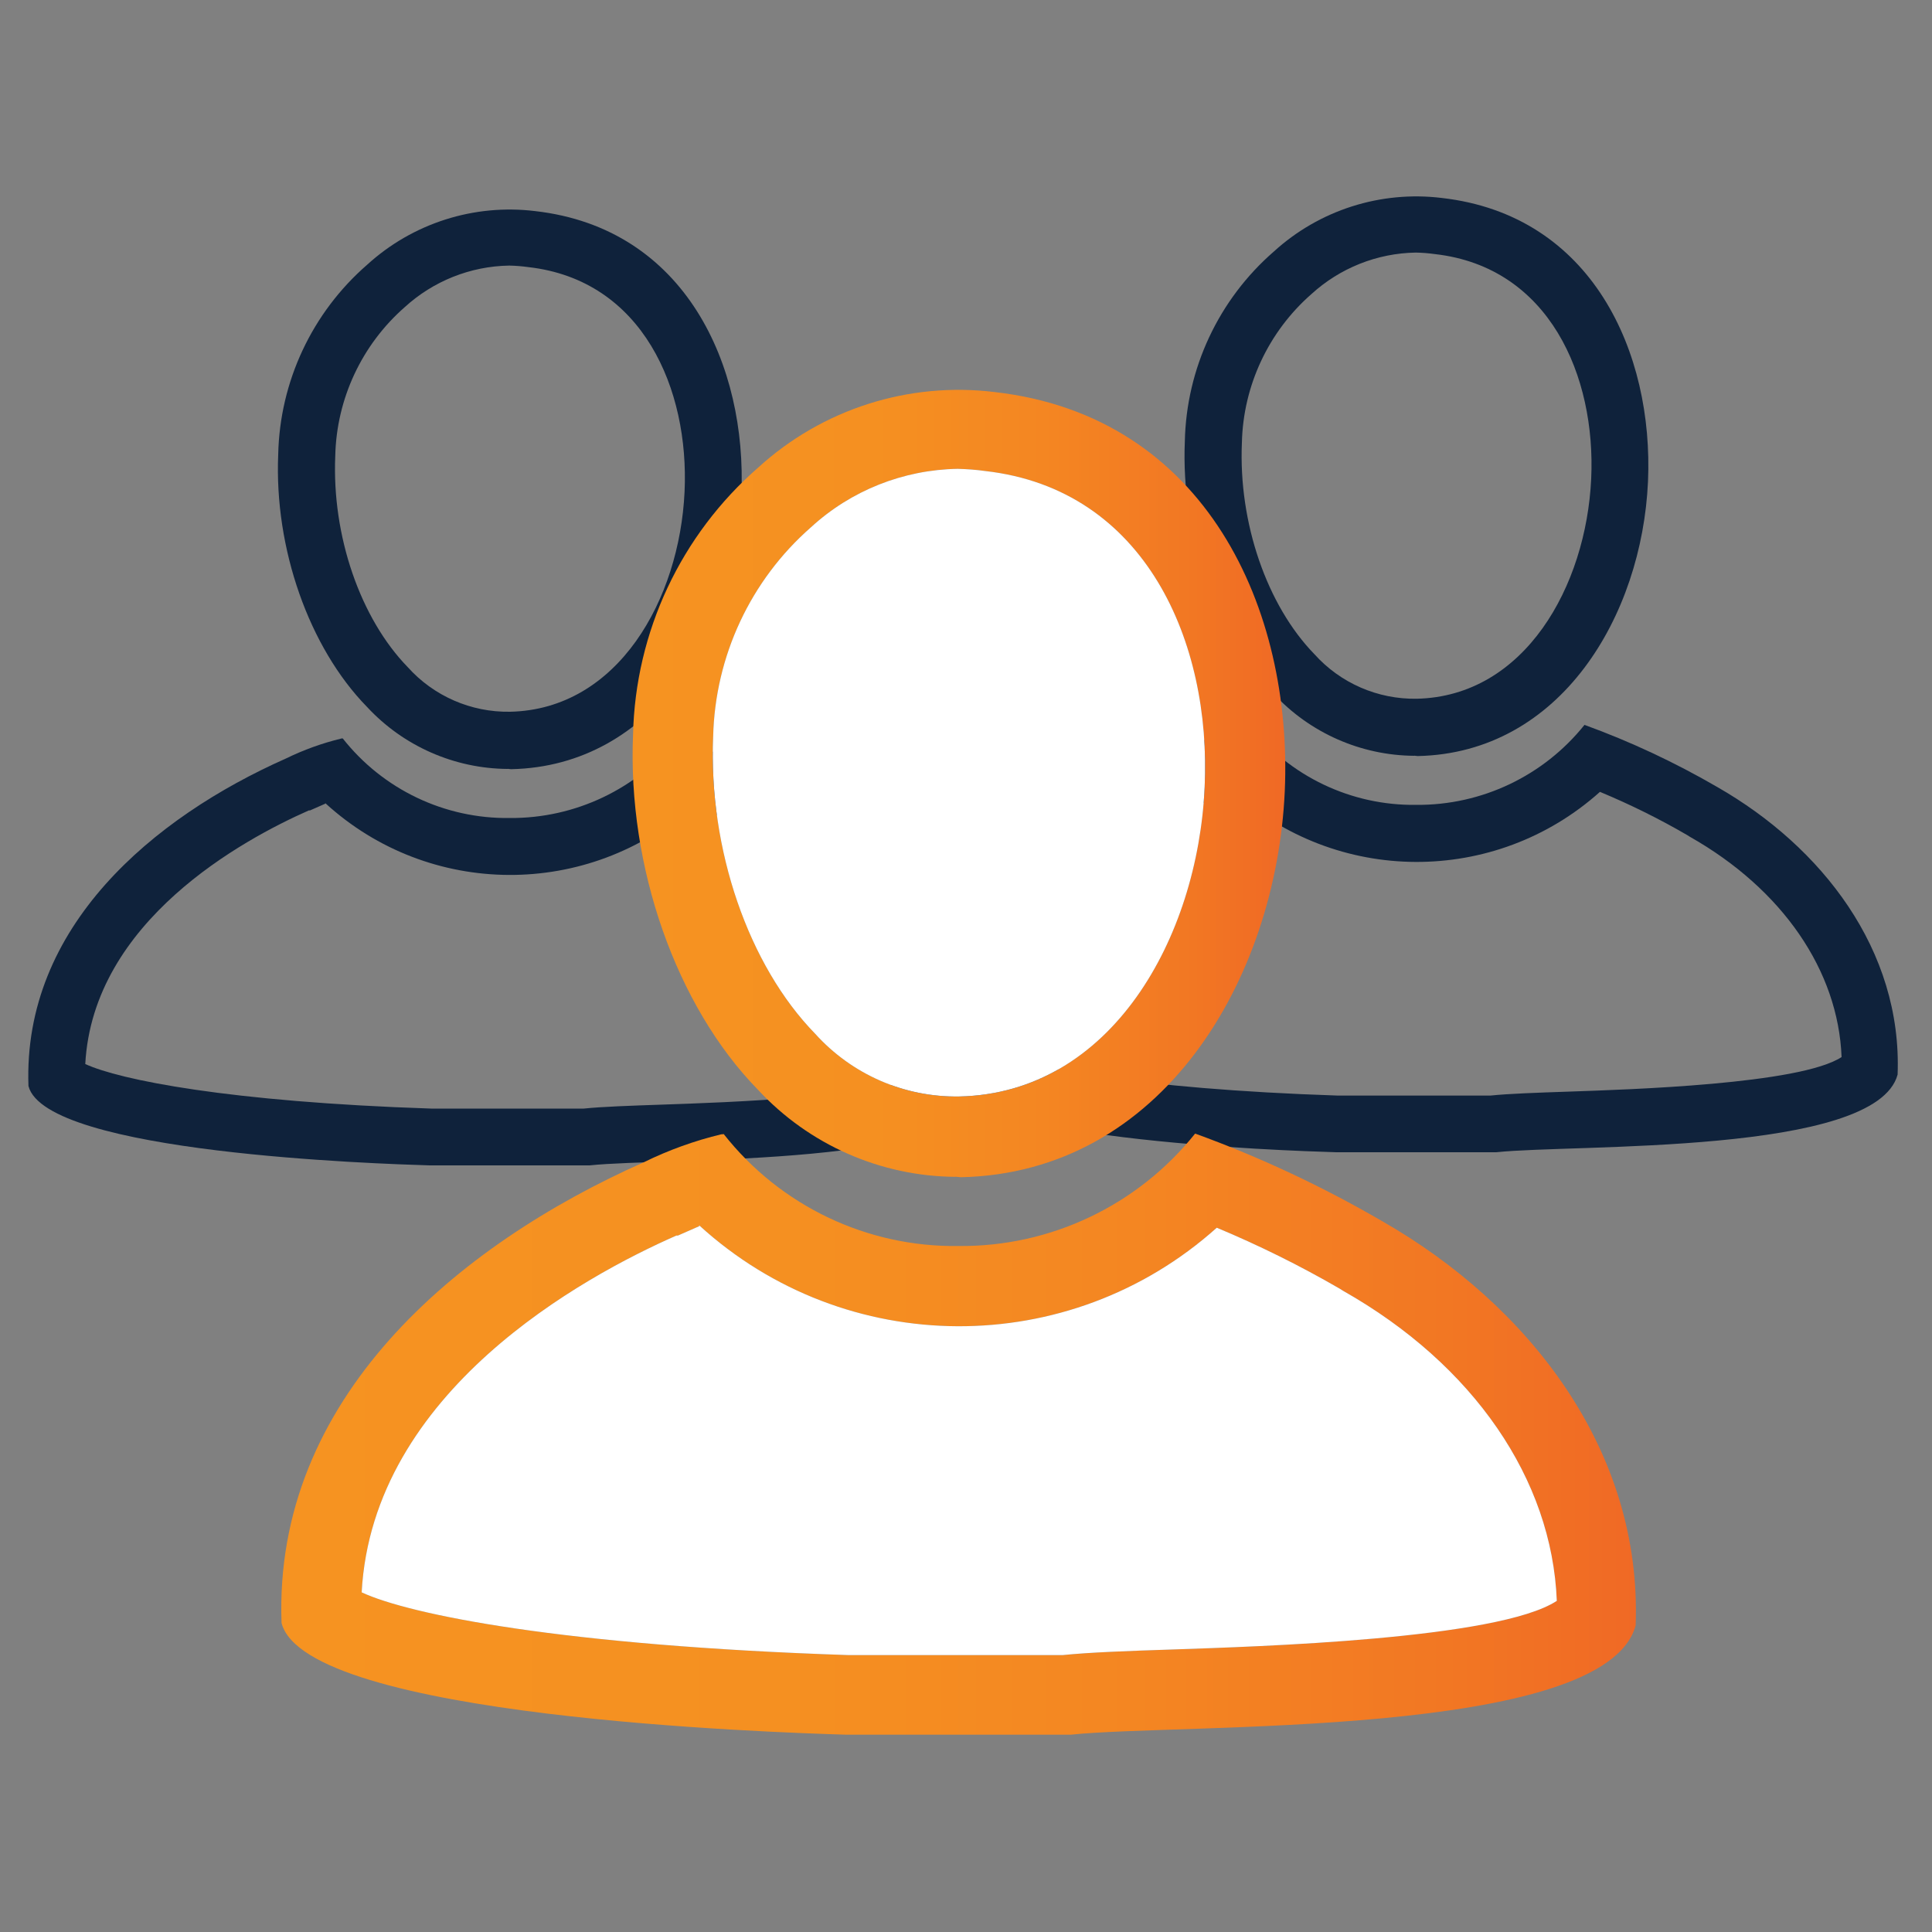 <?xml version="1.0" encoding="UTF-8"?>
<svg id="Layer_1" xmlns="http://www.w3.org/2000/svg" xmlns:xlink="http://www.w3.org/1999/xlink" viewBox="0 0 150 150">
  <rect x="0" y="0" width="150" height="150" fill="#808080" stroke="none"/>
  <defs>
    <style>
      .cls-1 {
        fill: url(#linear-gradient-2);
      }

      .cls-2 {
        fill: url(#linear-gradient);
      }

      .cls-3 {
        fill: #0f223b;
      }

      .cls-4 {
        fill: #fff;
      }
    </style>
    <linearGradient id="linear-gradient" x1="49.11" y1="60.85" x2="99.78" y2="60.85" gradientUnits="userSpaceOnUse">
      <stop offset="0" stop-color="#f69321"/>
      <stop offset=".37" stop-color="#f59021"/>
      <stop offset=".63" stop-color="#f48622"/>
      <stop offset=".86" stop-color="#f27723"/>
      <stop offset="1" stop-color="#f06925"/>
    </linearGradient>
    <linearGradient id="linear-gradient-2" x1="21.83" y1="111.33" x2="127.01" y2="111.33" xlink:href="#linear-gradient"/>
  </defs>
  <g id="Icons">
    <path class="cls-3" d="M109.8,58.68c-4.14-.03-8.09-1.77-10.91-4.81-4.51-4.61-7.21-12.31-6.9-19.6.12-5.67,2.63-11.02,6.91-14.74,3.53-3.22,8.3-4.74,13.04-4.16,11.69,1.33,16.45,12.01,16.01,22.02-.47,10.41-6.77,21.08-17.88,21.31l-.28-.03ZM109.92,19.61c-3.01.05-5.89,1.2-8.11,3.23-3.33,2.92-5.29,7.11-5.39,11.54-.27,6.22,1.95,12.63,5.63,16.41,2.02,2.25,4.92,3.51,7.94,3.46,8.39-.18,13.16-8.73,13.55-17.08.37-7.96-3.24-16.43-12.12-17.44h0c-.5-.07-1-.11-1.5-.12Z"/>
    <path class="cls-3" d="M95.65,61.35c8.07,7.38,20.42,7.43,28.57.13,2.33.97,4.6,2.09,6.78,3.36l.19.12c7.21,4.08,11.53,10.41,11.79,17.11-3.23,2.12-16.58,2.52-21.11,2.68-2.62.09-4.7.16-6.16.31h-11.84c-15.71-.52-24.2-2.23-26.86-3.46.6-11.1,12.22-17.42,17.36-19.69h.09l1.18-.52M96.89,56.32c-1.49.36-2.93.88-4.3,1.55-10.32,4.58-20.44,13.06-19.99,25.43,1.34,5.22,27.24,6.04,31.14,6.16h12.43c6.06-.65,29.48.24,31.16-6.03.37-9.67-5.9-17.69-13.99-22.32-3.29-1.91-6.74-3.53-10.32-4.83h0c-3.17,3.96-7.98,6.25-13.06,6.21-5.04.07-9.83-2.21-12.96-6.18h-.13.01Z"/>
  </g>
  <g id="Icons-2" data-name="Icons">
    <path class="cls-3" d="M39.41,59.7c-4.14-.03-8.09-1.77-10.91-4.81-4.51-4.61-7.21-12.31-6.9-19.6.12-5.67,2.63-11.02,6.91-14.74,3.53-3.22,8.3-4.74,13.04-4.16,11.69,1.33,16.45,12.01,16.01,22.02-.47,10.41-6.77,21.08-17.88,21.31l-.28-.03ZM39.53,20.62c-3.01.05-5.89,1.2-8.11,3.23-3.33,2.92-5.29,7.11-5.39,11.54-.27,6.22,1.95,12.63,5.63,16.41,2.02,2.25,4.92,3.51,7.94,3.46,8.39-.18,13.16-8.73,13.55-17.08.37-7.96-3.24-16.43-12.12-17.44h0c-.5-.07-1-.11-1.5-.12Z"/>
    <path class="cls-3" d="M25.26,62.36c8.07,7.38,20.42,7.43,28.57.13,2.33.97,4.6,2.09,6.78,3.36l.19.12c7.21,4.08,11.53,10.41,11.79,17.11-3.23,2.12-16.58,2.52-21.11,2.68-2.62.09-4.7.16-6.16.31h-11.84c-15.71-.52-24.2-2.23-26.86-3.46.6-11.1,12.22-17.42,17.36-19.69h.09l1.18-.52M26.5,57.34c-1.49.36-2.93.88-4.3,1.55-10.32,4.58-20.44,13.06-19.99,25.43,1.34,5.22,27.24,6.04,31.14,6.16h12.43c6.06-.65,29.48.24,31.16-6.03.37-9.67-5.9-17.69-13.99-22.32-3.29-1.91-6.74-3.53-10.32-4.83h0c-3.17,3.96-7.98,6.25-13.06,6.21-5.04.07-9.83-2.21-12.96-6.18h-.12Z"/>
  </g>
  <g id="Icons-3" data-name="Icons">
    <path class="cls-2" d="M74.19,91.37c-5.83-.04-11.38-2.49-15.34-6.76-6.35-6.49-10.14-17.31-9.7-27.58.18-7.97,3.71-15.5,9.73-20.74,4.97-4.53,11.67-6.67,18.35-5.85,16.44,1.87,23.14,16.9,22.52,30.98-.66,14.64-9.52,29.65-25.15,29.98l-.39-.04ZM74.36,36.4c-4.23.07-8.29,1.68-11.4,4.54-4.69,4.11-7.44,10-7.59,16.24-.37,8.75,2.74,17.77,7.92,23.08,2.85,3.16,6.92,4.94,11.18,4.87,11.8-.25,18.52-12.28,19.06-24.03.52-11.2-4.56-23.12-17.04-24.53h0c-.7-.1-1.41-.15-2.12-.17Z"/>
    <path class="cls-1" d="M54.28,95.13c11.36,10.38,28.73,10.46,40.19.19,3.28,1.37,6.47,2.95,9.54,4.73l.27.17c10.14,5.74,16.22,14.64,16.59,24.07-4.54,2.99-23.33,3.55-29.69,3.77-3.69.12-6.61.23-8.67.44h-16.65c-22.1-.73-34.05-3.13-37.78-4.87.85-15.61,17.19-24.51,24.43-27.7h.12l1.66-.73M56.03,88.06c-2.09.5-4.12,1.23-6.05,2.18-14.52,6.45-28.76,18.37-28.12,35.77,1.89,7.34,38.32,8.5,43.81,8.67h17.48c8.52-.91,41.47.33,43.84-8.48.52-13.6-8.29-24.88-19.68-31.39-4.63-2.69-9.48-4.97-14.52-6.8h0c-4.46,5.58-11.23,8.8-18.37,8.73-7.1.1-13.83-3.11-18.23-8.69l-.17.02Z"/>
  </g>
  <path class="cls-4" d="M54.28,95.13c11.36,10.38,28.73,10.46,40.19.19,3.28,1.37,6.47,2.95,9.54,4.73l.27.17c10.14,5.74,16.22,14.64,16.59,24.07-4.54,2.99-23.33,3.55-29.69,3.77-3.69.12-6.61.23-8.67.44h-16.65c-22.1-.73-34.05-3.13-37.78-4.87.85-15.61,17.19-24.51,24.43-27.7h.12l1.66-.73"/>
  <path class="cls-4" d="M74.36,36.4c-4.23.07-8.29,1.68-11.4,4.54-4.69,4.11-7.44,10-7.59,16.24-.37,8.75,2.74,17.77,7.92,23.08,2.85,3.16,6.92,4.94,11.18,4.87,11.8-.25,18.52-12.28,19.06-24.03.52-11.2-4.56-23.12-17.04-24.53h0c-.7-.1-1.41-.15-2.12-.17Z"/>
</svg>